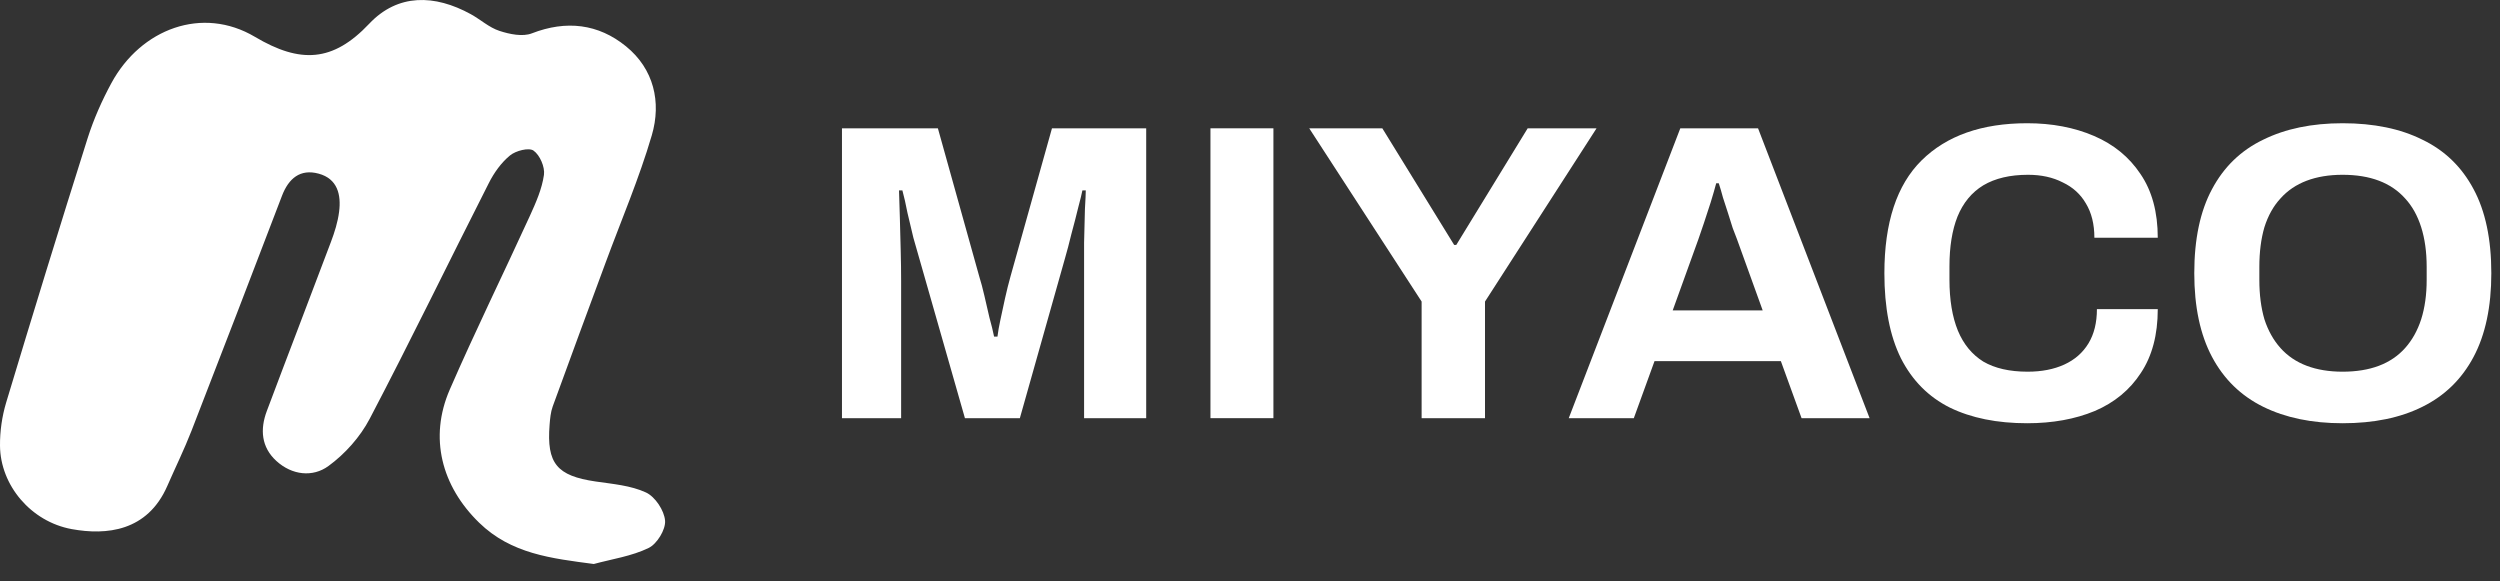 <svg xmlns="http://www.w3.org/2000/svg" width="142" height="33" viewBox="0 0 142 33" fill="none"><rect x="0" y="0" width="142" height="33" fill="#333333" stroke="none"/><path d="M33.727 32.035C31.319 31.716 29.036 31.462 27.215 29.689C25.076 27.607 24.361 24.858 25.545 22.132C26.99 18.809 28.591 15.556 30.097 12.262C30.438 11.513 30.784 10.732 30.897 9.931C30.959 9.489 30.665 8.809 30.305 8.555C30.04 8.368 29.296 8.56 28.97 8.828C28.472 9.235 28.06 9.813 27.767 10.396C25.5 14.857 23.319 19.361 20.996 23.792C20.456 24.822 19.594 25.786 18.656 26.47C17.764 27.122 16.587 26.994 15.699 26.184C14.839 25.4 14.765 24.386 15.154 23.349C16.357 20.14 17.593 16.946 18.798 13.739C19.005 13.19 19.187 12.614 19.26 12.034C19.386 11.063 19.173 10.152 18.098 9.863C17.046 9.578 16.39 10.142 16.016 11.123C14.313 15.575 12.608 20.022 10.879 24.465C10.465 25.528 9.961 26.553 9.504 27.6C8.374 30.191 6.039 30.413 4.071 30.053C1.76 29.629 0.019 27.569 0 25.315C-0.007 24.5 0.114 23.652 0.348 22.871C1.859 17.855 3.396 12.849 4.976 7.854C5.319 6.772 5.788 5.714 6.33 4.714C8.005 1.633 11.495 0.322 14.481 2.093C17.055 3.62 18.91 3.53 20.97 1.349C22.602 -0.379 24.697 -0.318 26.741 0.805C27.293 1.108 27.785 1.565 28.368 1.754C28.946 1.944 29.687 2.098 30.21 1.894C32.166 1.134 33.985 1.354 35.553 2.628C37.139 3.916 37.575 5.799 37.023 7.682C36.306 10.13 35.295 12.491 34.409 14.89C33.4 17.621 32.387 20.349 31.395 23.084C31.276 23.411 31.245 23.778 31.217 24.128C31.042 26.328 31.631 27.027 33.834 27.349C34.802 27.491 35.825 27.572 36.69 27.972C37.213 28.213 37.731 28.997 37.776 29.573C37.817 30.079 37.319 30.894 36.843 31.124C35.88 31.593 34.774 31.751 33.727 32.035Z" fill="white"></path><path d="M47.824 23.752V7.288H53.272L55.624 15.712C55.72 16.016 55.816 16.376 55.912 16.792C56.008 17.208 56.104 17.624 56.2 18.04C56.312 18.44 56.4 18.8 56.464 19.12H56.656C56.688 18.848 56.744 18.528 56.824 18.16C56.904 17.776 56.992 17.368 57.088 16.936C57.184 16.504 57.288 16.088 57.4 15.688L59.752 7.288H65.104V23.752H61.576V15.952C61.576 15.232 61.576 14.512 61.576 13.792C61.592 13.056 61.608 12.416 61.624 11.872C61.656 11.328 61.672 10.976 61.672 10.816H61.48C61.448 10.992 61.368 11.32 61.24 11.8C61.128 12.264 61 12.76 60.856 13.288C60.728 13.816 60.608 14.272 60.496 14.656L57.928 23.752H54.808L52.216 14.68C52.12 14.344 52.008 13.952 51.88 13.504C51.768 13.04 51.656 12.568 51.544 12.088C51.448 11.592 51.352 11.168 51.256 10.816H51.064C51.08 11.248 51.096 11.768 51.112 12.376C51.128 12.968 51.144 13.584 51.16 14.224C51.176 14.848 51.184 15.424 51.184 15.952V23.752H47.824Z" fill="white"></path><path d="M68.754 23.752V7.288H72.33V23.752H68.754Z" fill="white"></path><path d="M80.748 23.752V17.128L74.364 7.288H78.516L82.596 13.912H82.716L86.772 7.288H90.684L84.348 17.128V23.752H80.748Z" fill="white"></path><path d="M89.105 23.752L95.441 7.288H99.857L106.193 23.752H102.329L101.153 20.512H93.977L92.801 23.752H89.105ZM95.009 17.632H100.121L98.657 13.576C98.593 13.4 98.513 13.192 98.417 12.952C98.337 12.696 98.249 12.416 98.153 12.112C98.057 11.808 97.961 11.512 97.865 11.224C97.785 10.92 97.705 10.648 97.625 10.408H97.481C97.401 10.712 97.297 11.072 97.169 11.488C97.041 11.888 96.913 12.28 96.785 12.664C96.657 13.032 96.553 13.336 96.473 13.576L95.009 17.632Z" fill="white"></path><path d="M115.145 24.04C113.433 24.04 111.969 23.744 110.753 23.152C109.537 22.544 108.609 21.608 107.969 20.344C107.345 19.08 107.033 17.472 107.033 15.52C107.033 12.64 107.737 10.504 109.145 9.112C110.569 7.704 112.569 7 115.145 7C116.553 7 117.817 7.24 118.937 7.72C120.057 8.2 120.937 8.92 121.577 9.88C122.233 10.84 122.561 12.048 122.561 13.504H118.961C118.961 12.736 118.801 12.088 118.481 11.56C118.177 11.032 117.737 10.632 117.161 10.36C116.601 10.072 115.945 9.928 115.193 9.928C114.169 9.928 113.321 10.128 112.649 10.528C111.993 10.928 111.505 11.52 111.185 12.304C110.881 13.072 110.729 14.016 110.729 15.136V15.88C110.729 17.032 110.889 18 111.209 18.784C111.529 19.552 112.009 20.136 112.649 20.536C113.305 20.92 114.145 21.112 115.169 21.112C115.969 21.112 116.665 20.976 117.257 20.704C117.849 20.432 118.305 20.032 118.625 19.504C118.945 18.976 119.105 18.328 119.105 17.56H122.561C122.561 19.016 122.241 20.224 121.601 21.184C120.977 22.144 120.105 22.864 118.985 23.344C117.865 23.808 116.585 24.04 115.145 24.04Z" fill="white"></path><path d="M133.059 24.04C131.315 24.04 129.811 23.728 128.547 23.104C127.283 22.48 126.315 21.536 125.643 20.272C124.971 19.008 124.635 17.424 124.635 15.52C124.635 13.584 124.971 11.992 125.643 10.744C126.315 9.48 127.283 8.544 128.547 7.936C129.811 7.312 131.315 7 133.059 7C134.835 7 136.347 7.312 137.595 7.936C138.859 8.544 139.827 9.48 140.499 10.744C141.171 11.992 141.507 13.584 141.507 15.52C141.507 17.424 141.171 19.008 140.499 20.272C139.827 21.536 138.859 22.48 137.595 23.104C136.347 23.728 134.835 24.04 133.059 24.04ZM133.059 21.112C133.843 21.112 134.531 21 135.123 20.776C135.715 20.552 136.211 20.216 136.611 19.768C137.011 19.32 137.315 18.776 137.523 18.136C137.731 17.48 137.835 16.736 137.835 15.904V15.16C137.835 14.312 137.731 13.56 137.523 12.904C137.315 12.248 137.011 11.704 136.611 11.272C136.211 10.824 135.715 10.488 135.123 10.264C134.531 10.04 133.843 9.928 133.059 9.928C132.291 9.928 131.611 10.04 131.019 10.264C130.427 10.488 129.931 10.824 129.531 11.272C129.131 11.704 128.827 12.248 128.619 12.904C128.427 13.56 128.331 14.312 128.331 15.16V15.904C128.331 16.736 128.427 17.48 128.619 18.136C128.827 18.776 129.131 19.32 129.531 19.768C129.931 20.216 130.427 20.552 131.019 20.776C131.611 21 132.291 21.112 133.059 21.112Z" fill="white"></path></svg>